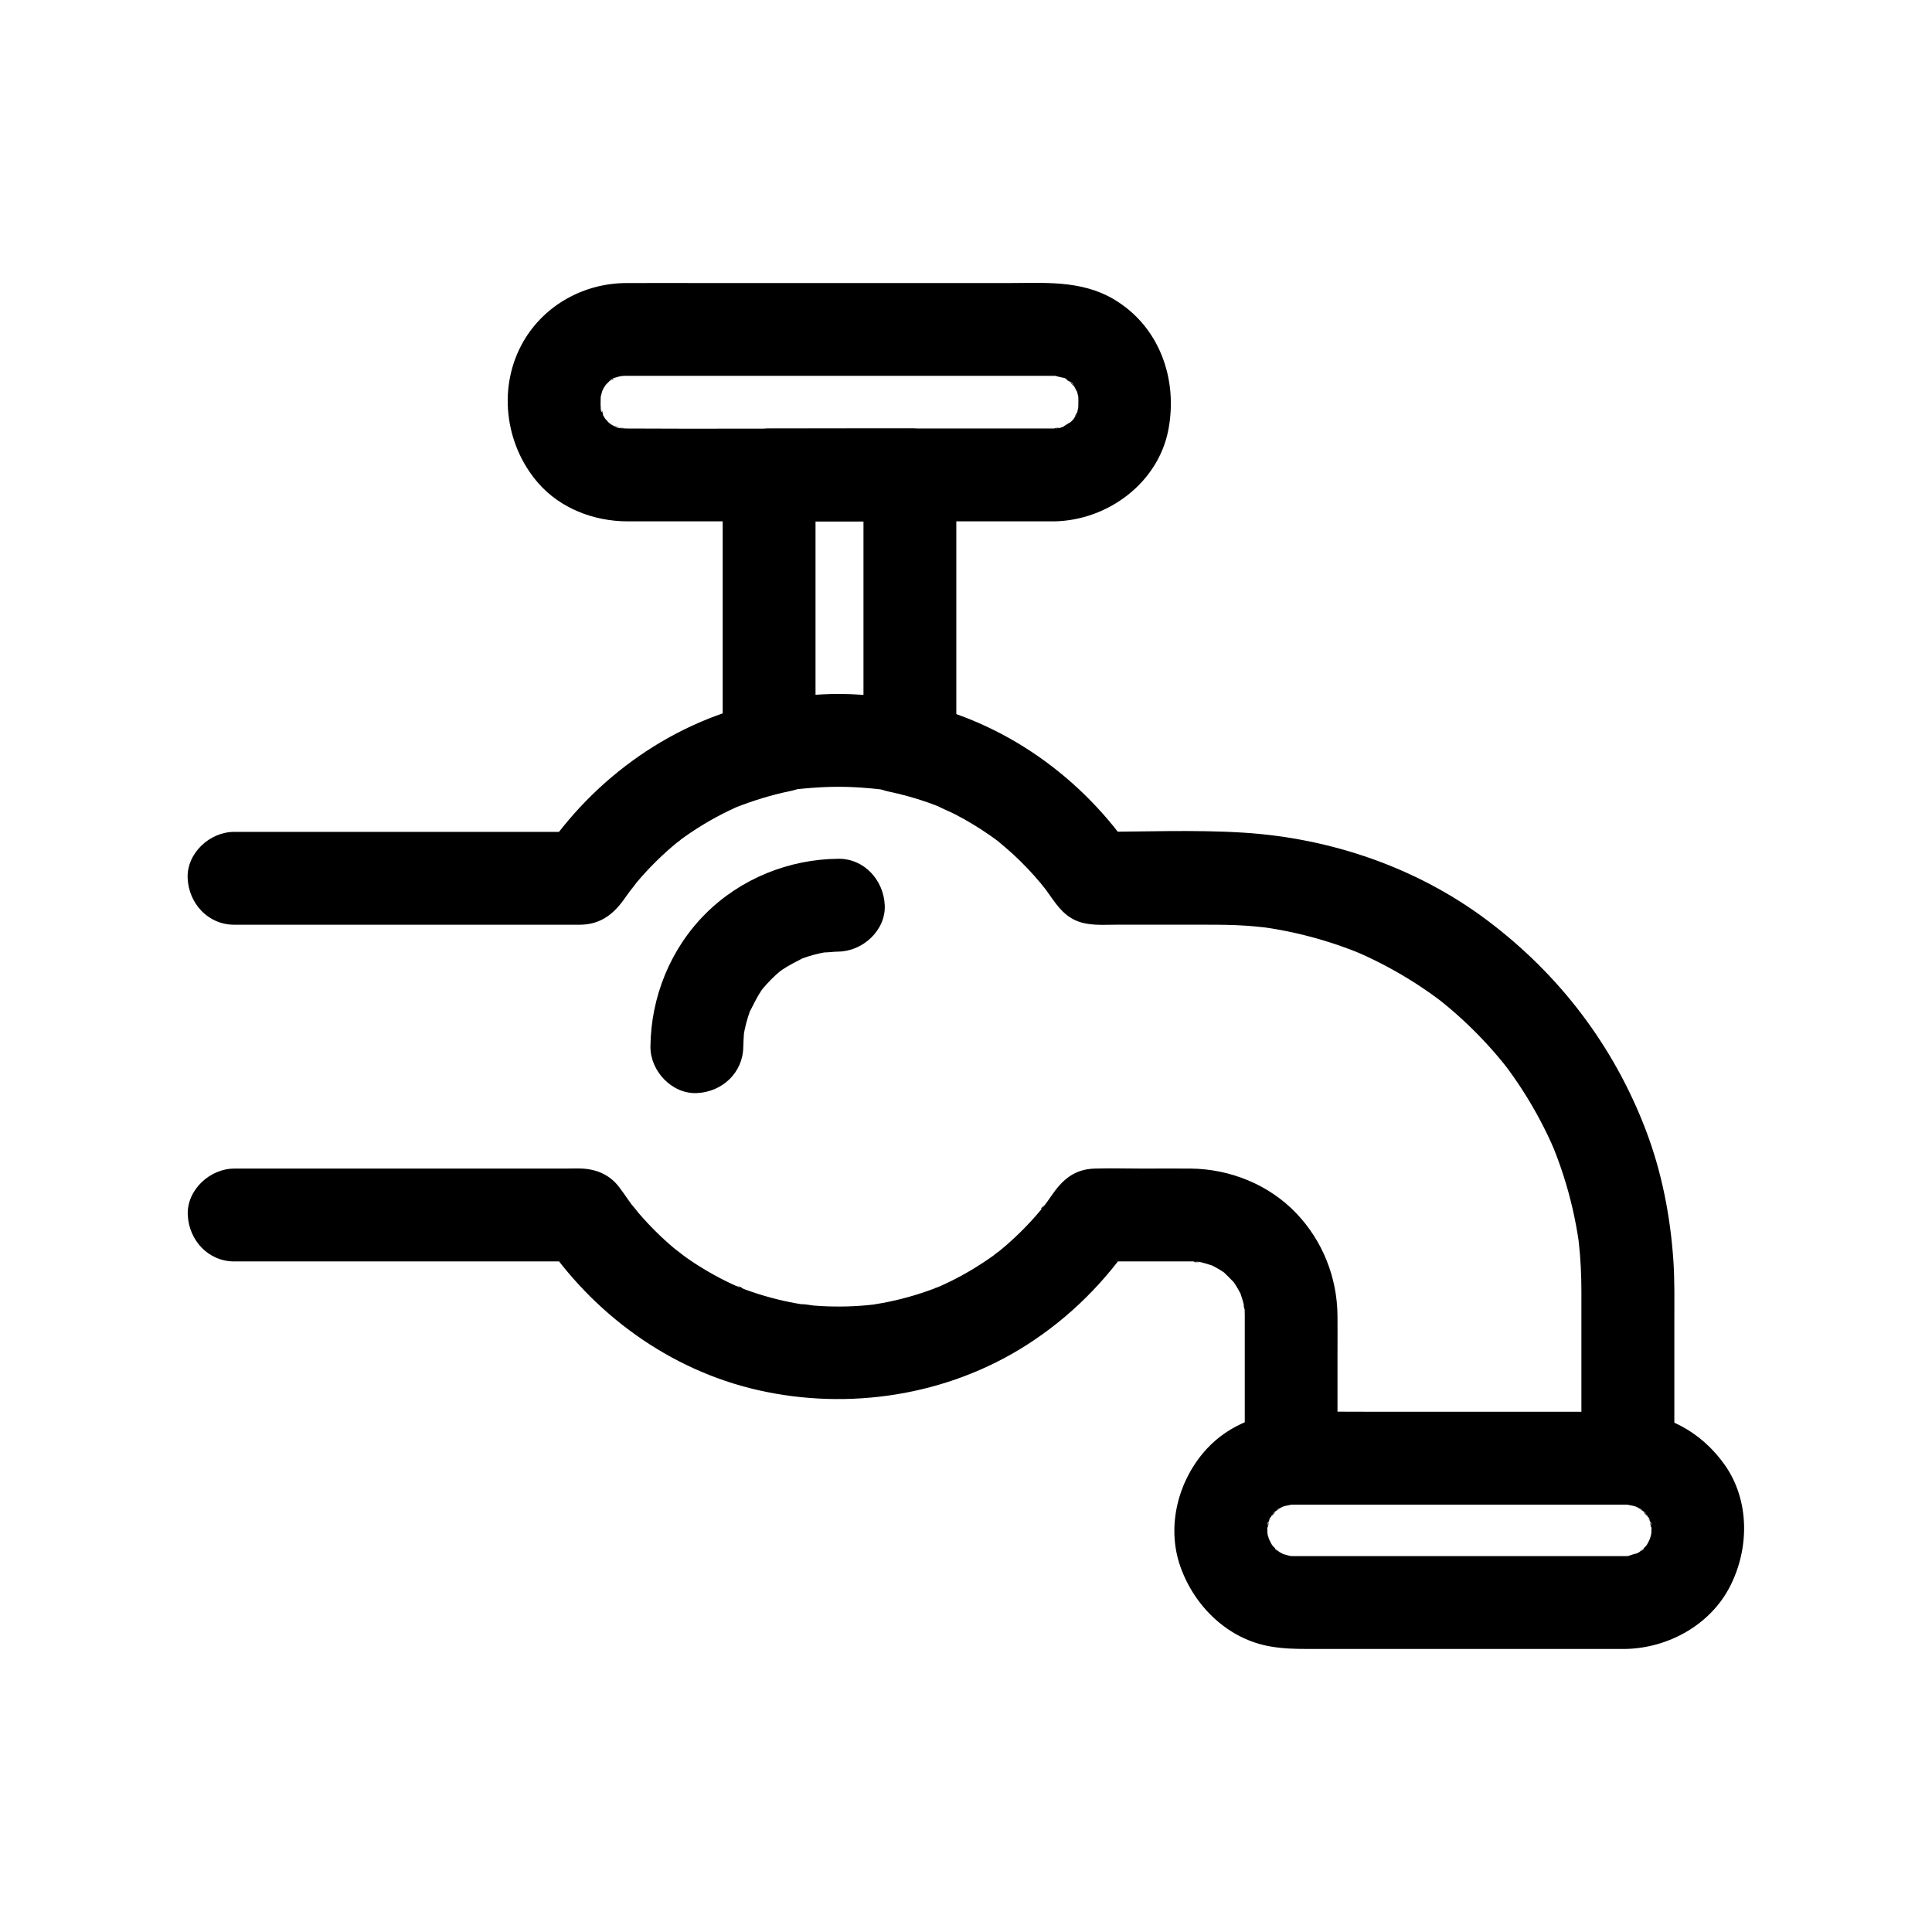 <?xml version="1.0" encoding="UTF-8"?>
<!-- Uploaded to: ICON Repo, www.iconrepo.com, Generator: ICON Repo Mixer Tools -->
<svg fill="#000000" width="800px" height="800px" version="1.1" viewBox="144 144 512 512" xmlns="http://www.w3.org/2000/svg">
 <g>
  <path d="m340.98 421.38c0.012-1.258 0.129-2.496 0.188-3.75 0.066-1.441-0.594 3.316-0.137 0.938 0.105-0.547 0.191-1.094 0.305-1.637 0.246-1.184 0.551-2.356 0.914-3.508 0.164-0.52 0.352-1.031 0.523-1.547 0.629-1.902-0.02 0.145-0.402 0.82 1.109-1.98 1.969-4.035 3.242-5.938 0.285-0.422 0.703-0.852 0.918-1.312-0.297 0.645-1.863 2.25-0.543 0.723 0.766-0.891 1.535-1.77 2.367-2.602 0.754-0.754 1.539-1.477 2.356-2.164 0.266-0.223 1.992-1.625 0.258-0.234-1.664 1.336-0.098 0.113 0.312-0.168 1.887-1.285 3.891-2.234 5.906-3.289 1.309-0.684-2.801 1.031-0.832 0.379 0.621-0.207 1.23-0.441 1.855-0.637 1.047-0.328 2.109-0.613 3.184-0.844 0.652-0.141 1.305-0.254 1.961-0.375 1.699-0.305-0.941 0.176-1.273 0.168 1.34 0.035 2.734-0.207 4.086-0.219 6.434-0.059 12.598-5.617 12.301-12.301-0.297-6.613-5.406-12.363-12.301-12.301-13.125 0.117-25.898 5.273-35.211 14.582-9.309 9.309-14.465 22.086-14.582 35.211-0.059 6.434 5.699 12.598 12.301 12.301 6.715-0.297 12.242-5.402 12.305-12.297z"/>
  <path d="m379.32 353.73c3.496 0.734 6.941 1.664 10.316 2.84 0.836 0.289 1.664 0.598 2.488 0.914 0.352 0.137 0.703 0.277 1.055 0.414 1.938 0.754-0.648-0.258-0.852-0.367 1.535 0.832 3.199 1.457 4.754 2.258 3.211 1.656 6.312 3.527 9.277 5.594 0.609 0.426 1.215 0.863 1.816 1.305 2.398 1.777-1.48-1.25 0.164 0.125 1.43 1.195 2.852 2.379 4.223 3.644 2.547 2.356 4.945 4.875 7.172 7.535 0.555 0.664 1.066 1.375 1.641 2.023 0.051 0.055-1.562-2.102-0.793-1.012 0.215 0.305 0.445 0.598 0.664 0.898 2.305 3.172 4.207 6.492 8.004 8.098 3.281 1.387 6.898 1.059 10.391 1.059h24.422c3.359 0 6.715 0.031 10.07 0.258 1.582 0.109 3.164 0.25 4.742 0.43 0.336 0.039 0.672 0.086 1.008 0.117 1.367 0.141-1.789-0.254-1.594-0.223 0.887 0.145 1.777 0.254 2.664 0.402 3.074 0.5 6.125 1.133 9.145 1.898 3.09 0.781 6.144 1.703 9.156 2.754 1.34 0.469 2.672 0.965 3.988 1.484 0.531 0.211 2.953 1.215 0.949 0.371-2.098-0.883 0.785 0.359 1.215 0.559 5.5 2.504 10.789 5.469 15.797 8.852 1.246 0.844 2.473 1.711 3.684 2.602 0.398 0.293 2.242 1.711 0.555 0.395-1.762-1.367 0.602 0.488 1.027 0.832 2.328 1.891 4.578 3.879 6.742 5.957 2.242 2.152 4.391 4.398 6.441 6.731 0.918 1.047 1.82 2.109 2.699 3.191 0.473 0.582 0.918 1.191 1.402 1.762 0.117 0.137-1.684-2.285-0.945-1.211 0.305 0.441 0.645 0.859 0.961 1.289 3.566 4.863 6.727 10.023 9.438 15.414 0.684 1.355 1.336 2.723 1.961 4.106 0.266 0.59 0.496 1.211 0.789 1.789-0.051-0.098-1.207-2.965-0.484-1.133 0.16 0.406 0.328 0.809 0.488 1.211 1.125 2.852 2.129 5.746 3.008 8.684 0.887 2.965 1.648 5.969 2.277 9 0.316 1.527 0.602 3.066 0.855 4.606 0.125 0.773 0.234 1.551 0.352 2.328 0.207 1.359-0.23-1.797-0.215-1.598 0.035 0.449 0.109 0.898 0.16 1.344 0.488 4.34 0.688 8.695 0.688 13.059 0.008 14.273 0 28.547 0 42.816v1.309l12.301-12.301h-30.148-48.055-11.035c4.102 4.102 8.199 8.199 12.301 12.301v-27.055c0-3.586 0.035-7.172 0-10.758-0.098-10.113-3.938-19.781-10.93-27.113-7.223-7.574-17.523-11.715-27.922-11.828-4.184-0.047-8.367 0-12.551 0-4.309 0-8.637-0.133-12.941 0-5.504 0.168-8.617 3.027-11.531 7.285-0.609 0.891-1.234 1.766-1.879 2.629-0.691 0.93-1.688 1.289 0.395-0.496-0.516 0.441-0.926 1.148-1.359 1.668-2.84 3.387-5.953 6.547-9.301 9.43-0.816 0.703-1.648 1.383-2.484 2.059-1.582 1.277 0.617-0.531 0.785-0.605-0.504 0.23-0.992 0.738-1.445 1.062-1.852 1.328-3.758 2.582-5.711 3.754-1.859 1.113-3.766 2.152-5.707 3.109-1.086 0.535-2.188 1.031-3.285 1.531-0.719 0.328-2.078 0.648 0.93-0.391-0.684 0.238-1.359 0.543-2.035 0.797-4.371 1.645-8.887 2.906-13.477 3.769-0.98 0.184-1.965 0.336-2.949 0.5-2.598 0.43 2.422-0.262 0.66-0.094-0.629 0.059-1.254 0.141-1.879 0.199-2.41 0.227-4.832 0.344-7.254 0.352-2.301 0.012-4.602-0.074-6.894-0.258-1.039-0.082-2.367-0.441-3.391-0.34 0.191-0.02 3.137 0.473 1.035 0.137-0.738-0.117-1.48-0.23-2.215-0.363-4.602-0.82-9.133-2.043-13.523-3.648-0.883-0.324-1.805-0.867-2.723-1.051 2.738 0.555 1.664 0.715 0.598 0.242-0.551-0.246-1.102-0.496-1.648-0.754-2.07-0.977-4.102-2.043-6.082-3.191-1.867-1.082-3.695-2.242-5.469-3.473-0.883-0.613-1.73-1.293-2.621-1.891 3.117 2.09-0.074-0.078-0.879-0.754-3.477-2.918-6.711-6.125-9.656-9.578-0.383-0.445-2.523-3.273-1.301-1.535 1.234 1.754-0.855-1.168-1.184-1.633-0.859-1.211-1.676-2.441-2.586-3.617-2.422-3.137-5.769-4.637-9.672-4.848-1.59-0.086-3.207 0-4.797 0h-28.254-58.113-1.141c-6.434 0-12.598 5.656-12.301 12.301 0.297 6.664 5.406 12.301 12.301 12.301h31.184 49.711 11.426c-3.539-2.031-7.082-4.062-10.621-6.094 13.273 19.949 33.656 34.887 57.176 40.211 24.059 5.449 50.012 1.441 70.914-11.832 11.562-7.34 21.219-16.996 28.793-28.383-3.539 2.031-7.082 4.062-10.621 6.094h17.793c2.508 0 5.016-0.02 7.527 0 0.328 0.004 0.652 0 0.98 0.008 0.641 0.016 1.398 0.191 2.027 0.129-2.891 0.289-2.094-0.336-0.633-0.039 1.293 0.266 2.523 0.672 3.777 1.07 2.32 0.738-2.695-1.379-0.559-0.234 0.758 0.406 1.52 0.777 2.254 1.223 0.547 0.332 1.066 0.703 1.602 1.055 2.004 1.316-2.219-2-0.484-0.348 0.93 0.883 1.816 1.77 2.699 2.699 1.652 1.734-1.668-2.488-0.348-0.484 0.352 0.535 0.723 1.055 1.055 1.602 0.332 0.547 0.645 1.109 0.938 1.68 1.484 2.902-0.59-2 0.051 0.02 0.332 1.043 0.684 2.062 0.93 3.133 0.148 0.637 0.195 1.328 0.375 1.953-0.941-3.273-0.23-1.824-0.168-0.594 0.039 0.773 0.035 1.547 0.035 2.324 0.008 6.324 0 12.652 0 18.98v17.977c0 6.648 5.637 12.301 12.301 12.301h30.148 48.055 11.035c6.648 0 12.301-5.637 12.301-12.301v-36.438c0-5.332 0.105-10.684-0.258-16.008-0.805-11.73-3.078-23.422-7.269-34.426-8.535-22.414-22.926-41.297-42.074-55.684-18.613-13.984-41.469-21.781-64.625-23.227-13.09-0.816-26.352-0.215-39.461-0.215 3.539 2.031 7.082 4.062 10.621 6.094-13.613-20.441-34.578-35.469-58.75-40.543-6.281-1.316-13.594 1.84-15.129 8.59-1.445 6.18 1.816 13.73 8.551 15.145z"/>
  <path d="m206.03 389.06h47.633 31.883 9.891c0.809 0 1.617 0.016 2.426 0 5.484-0.109 8.926-2.934 11.938-7.328 0.699-1.02 1.484-1.988 2.172-3.016-2.059 3.082 0.211-0.227 0.859-0.992 1.594-1.891 3.277-3.707 5.039-5.445 1.762-1.734 3.598-3.394 5.512-4.965 0.258-0.211 0.938-0.625 1.156-0.934-1.516 1.16-1.758 1.348-0.723 0.562 0.199-0.148 0.398-0.297 0.598-0.441 1-0.734 2.016-1.445 3.047-2.133 2.07-1.379 4.203-2.66 6.391-3.844 1.098-0.594 2.211-1.16 3.336-1.703 0.562-0.273 1.129-0.535 1.699-0.793 2.555-1.16-1.297 0.488-0.176 0.047 4.863-1.914 9.801-3.445 14.93-4.484 6.316-1.277 10.539-9.113 8.59-15.129-2.168-6.703-8.363-9.961-15.129-8.59-24.422 4.938-45.645 20.066-59.371 40.68 3.539-2.031 7.082-4.062 10.621-6.094h-31.184-49.711-11.426c-6.434 0-12.598 5.656-12.301 12.301 0.301 6.664 5.406 12.301 12.301 12.301z"/>
  <path d="m574.7 556.39h-45.164-30.246-9.504c-0.801 0-1.602 0.004-2.402 0-0.168 0-0.332 0.004-0.5 0h-0.059c-0.461-0.008-0.918-0.031-1.375-0.047-2.148-0.078 2.383 0.504 0.926 0.125-0.855-0.223-1.707-0.457-2.559-0.688-1.531-0.41 2.867 1.5 0.824 0.371-0.379-0.211-0.77-0.391-1.148-0.605-0.375-0.215-0.727-0.465-1.102-0.68-0.961-0.555-0.59-1.133 0.934 0.773-0.566-0.707-1.449-1.344-2.094-1.996-0.348-0.352-1.324-1.555-0.062 0.004 1.383 1.703 0.078 0.016-0.145-0.344-0.441-0.719-0.723-1.621-1.211-2.297 0.16 0.219 0.961 2.914 0.539 1.105-0.102-0.426-0.258-0.848-0.363-1.27-0.098-0.395-0.129-0.949-0.277-1.305 0.293 0.695 0.285 3.055 0.172 0.914-0.043-0.809-0.012-1.598 0.02-2.41 0.047-1.316 0.691-0.578-0.191 1.262 0.152-0.324 0.199-0.977 0.277-1.297 0.105-0.426 0.258-0.836 0.363-1.258 0.258-1.023 1-1.117-0.539 1.125 0.523-0.762 0.91-1.723 1.383-2.531 0.723-1.234 1.328-0.711-0.602 0.695 0.289-0.211 0.617-0.707 0.848-0.949 0.293-0.305 0.617-0.582 0.91-0.891 0.684-0.719 1.488-0.613-1.016 0.707 0.742-0.391 1.41-0.977 2.152-1.391 0.301-0.168 0.934-0.375 1.148-0.59-0.582 0.242-1.164 0.484-1.746 0.727 0.406-0.16 0.816-0.305 1.234-0.434 0.824-0.262 1.781-0.316 2.574-0.625-0.215 0.082-3.223 0.199-1.254 0.199 0.457 0 0.918-0.039 1.375-0.047h0.289c0.676-0.008 1.352 0 2.031 0h8.922 61.012c5.184 0 10.375-0.066 15.562 0h0.059c0.457 0.008 0.918 0.047 1.375 0.047 1.969 0-1.039-0.117-1.254-0.199 0.797 0.309 1.75 0.363 2.574 0.625 0.375 0.117 2.477 0.891 0.359 0.07-1.996-0.773-0.18-0.027 0.277 0.223 0.742 0.414 1.406 0.996 2.152 1.391-2.504-1.32-1.699-1.426-1.016-0.707 0.293 0.305 0.617 0.582 0.91 0.891 0.23 0.242 0.559 0.738 0.848 0.949-1.926-1.406-1.324-1.926-0.602-0.695 0.473 0.805 0.863 1.77 1.383 2.531-1.535-2.242-0.797-2.148-0.539-1.125 0.105 0.422 0.258 0.836 0.363 1.258 0.082 0.32 0.125 0.973 0.277 1.297-0.879-1.844-0.238-2.582-0.191-1.262 0.031 0.809 0.062 1.598 0.02 2.41-0.027 0.523-0.168 2.144 0.047 0.055 0.227-2.195-0.023-0.184-0.152 0.34-0.105 0.426-0.266 0.844-0.363 1.27-0.422 1.809 0.379-0.883 0.539-1.105-0.484 0.672-0.766 1.578-1.211 2.297-0.223 0.359-1.523 2.047-0.145 0.344 1.262-1.555 0.285-0.355-0.062-0.004-0.645 0.652-1.527 1.289-2.094 1.996 1.523-1.906 1.895-1.328 0.934-0.773-0.371 0.215-0.727 0.465-1.102 0.68-0.379 0.215-0.77 0.395-1.148 0.605-1.68 0.93 0.941-0.488 1.133-0.477-0.676-0.043-2.168 0.609-2.871 0.793-1.512 0.395 2.84-0.215 1.266-0.156-0.559 0.023-1.129 0.07-1.703 0.078-6.43 0.113-12.602 5.578-12.301 12.301 0.293 6.566 5.406 12.422 12.301 12.301 11.355-0.199 22.598-6.359 27.832-16.684 5.086-10.031 5.176-22.758-1.504-32.168-6.195-8.73-15.637-13.852-26.402-13.988-1.82-0.023-3.644 0-5.465 0h-62.688c-6.449 0-12.906-0.07-19.355 0-8.641 0.094-17.336 3.348-23.281 9.777-7.625 8.246-10.832 20.578-6.988 31.344 3.766 10.551 12.684 19.203 23.984 21.086 3.25 0.539 6.231 0.629 9.457 0.629h26.203 57.074 1.137c6.434 0 12.598-5.656 12.301-12.301-0.305-6.66-5.41-12.297-12.305-12.297z"/>
  <path d="m423.43 257.56h-54.008c-19.832 0-39.668 0.109-59.504 0-0.129 0-0.258 0.004-0.387 0-0.664-0.012-1.391-0.164-2.043-0.109 2.691-0.227 2.328 0.363 0.98 0.043-0.695-0.164-1.488-0.594-2.188-0.66 2.363 0.223 2.137 1.082 0.875 0.324-0.457-0.277-0.938-0.508-1.391-0.797-0.328-0.207-2.133-1.453-0.312-0.152 1.773 1.266 0.121 0.023-0.199-0.285-0.371-0.359-0.699-0.832-1.094-1.156-1.16-0.945 1.727 2.66 0.559 0.727-0.277-0.457-0.578-0.895-0.84-1.359-0.16-0.277-0.312-0.562-0.453-0.852-0.539-1.156-0.383-0.77 0.469 1.16-0.062-0.805-0.543-2.465-0.867-3.156 0.961 2.051 0.254 2.535 0.168 0.941-0.023-0.406-0.027-0.812-0.031-1.219-0.008-0.805 0.035-1.605 0.047-2.414 0.035-2.414-0.543 2.519-0.121 0.953 0.195-0.734 0.402-1.48 0.586-2.219 0.453-1.809-0.375 0.938-0.531 1.129 0.363-0.453 0.586-1.199 0.887-1.711 0.266-0.453 0.625-0.879 0.867-1.34 0.699-1.336-2.152 2.324-0.531 0.746 0.375-0.363 0.762-0.75 1.117-1.133 0.844-0.914 1.754-0.727-0.777 0.5 1.012-0.492 2.398-1.297 3.312-1.938-2.156 1.516-2.176 0.805-1.129 0.531 0.625-0.164 1.273-0.336 1.895-0.52 1.824-0.551-1.051 0.156-1.301 0.117 0.602 0.09 1.414-0.098 2.031-0.109 0.109-0.004 0.223 0 0.336 0 0.793-0.004 1.586 0 2.379 0h10.551 75.172 24.109c0.453 0 0.906-0.008 1.359 0 0.457 0.008 3.508 0.207 1.066-0.016-2.359-0.215 1.258 0.531 1.875 0.633 1.496 0.246-2.84-1.488-0.855-0.363 0.465 0.266 0.945 0.496 1.402 0.777 0.441 0.27 0.867 0.664 1.328 0.887-2.754-1.332-1.445-1.152-0.543-0.281 0.422 0.406 0.832 1.062 1.305 1.395-1.945-1.383-1.301-1.949-0.59-0.699 0.297 0.523 1.996 3.754 1.02 1.652-0.93-2.012-0.09-0.066 0.039 0.363 0.156 0.527 0.25 1.066 0.391 1.598 0.418 1.562-0.16-3.371-0.121-0.953 0.008 0.52 0.043 1.039 0.047 1.555 0.012 0.922-0.043 1.832-0.078 2.75-0.066 1.629 0.754-3.25 0.09-0.965-0.148 0.516-0.301 1.059-0.422 1.582-0.285 1.242-1.195 1.5 0.434-0.82-0.293 0.418-0.477 0.98-0.73 1.43-0.262 0.465-0.562 0.902-0.84 1.359-1.18 1.949 1.871-1.969 0.348-0.488-0.449 0.438-0.914 0.895-1.348 1.348-1.27 1.328 0.789-0.629 1.008-0.719-0.945 0.387-2.152 1.23-3.019 1.801-1.27 0.832 3.062-0.969 0.84-0.395-0.527 0.137-1.043 0.316-1.574 0.445-1.348 0.32-1.711-0.27 0.98-0.043-0.648-0.039-1.395 0.113-2.043 0.125-6.43 0.117-12.602 5.574-12.301 12.301 0.293 6.566 5.406 12.426 12.301 12.301 14.07-0.254 27.516-10.113 30.211-24.328 2.555-13.457-2.43-27.473-14.59-34.594-8.672-5.082-18.48-4.227-28.07-4.227h-79.047c-7.359 0-14.719-0.047-22.078 0-11.031 0.07-21.441 5.734-27.059 15.328-6.957 11.875-5.133 27.305 3.762 37.582 5.898 6.812 14.789 10.203 23.664 10.238 2.809 0.012 5.621 0 8.43 0h35.633 67.836 1.309c6.434 0 12.598-5.656 12.301-12.301-0.297-6.664-5.402-12.301-12.301-12.301z"/>
  <path d="m372.83 269.86v63.055 8.957c5.191-3.953 10.379-7.906 15.57-11.859-7.144-0.996-14.328-2.055-21.559-2.109-6.375-0.051-12.711 0.715-19.02 1.535l12.301 12.301v-62.934-8.941c-4.102 4.102-8.199 8.199-12.301 12.301h37.309c6.434 0 12.598-5.656 12.301-12.301-0.297-6.664-5.406-12.301-12.301-12.301h-37.309c-6.648 0-12.301 5.637-12.301 12.301v62.934 8.941c0 6.016 5.672 13.164 12.301 12.301 6.086-0.793 12.199-1.535 18.344-1.535 2.766 0 5.531 0.145 8.285 0.391 1.398 0.125 2.793 0.273 4.188 0.438 0.824 0.098 1.648 0.207 2.473 0.305 0.93 0.121 0.566 0.07-1.09-0.152 0.613 0.082 1.227 0.168 1.84 0.254 4.066 0.566 7.363 0.395 10.723-2.203 3.035-2.344 4.848-5.754 4.848-9.66v-63.055-8.957c0-6.434-5.656-12.598-12.301-12.301-6.664 0.293-12.301 5.398-12.301 12.297z"/>
 </g>
</svg>